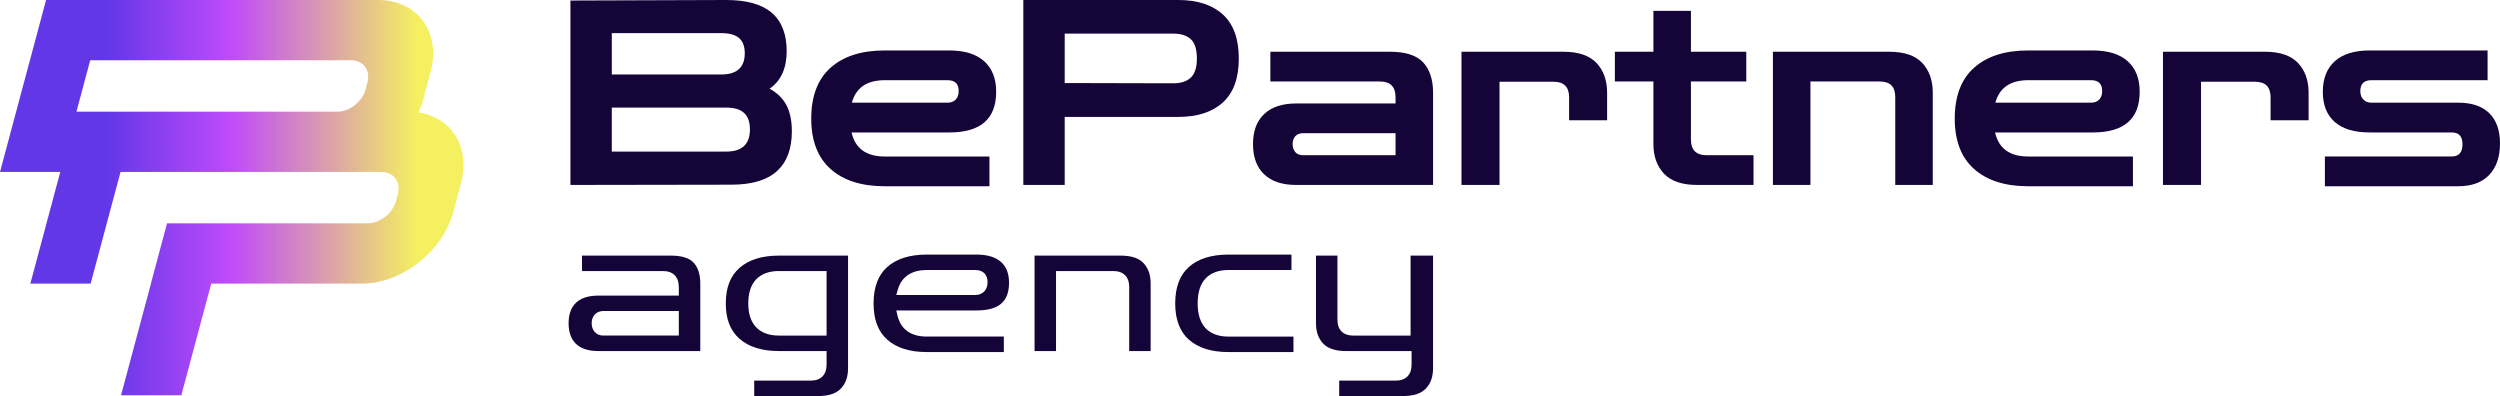 <?xml version="1.0" encoding="UTF-8"?><svg id="Calque_1" xmlns="http://www.w3.org/2000/svg" xmlns:xlink="http://www.w3.org/1999/xlink" viewBox="0 0 2199.57 348.45"><defs><style>.cls-1{fill:#150438;}.cls-1,.cls-2{stroke-width:0px;}.cls-2{fill:url(#Dégradé_sans_nom_61);}</style><linearGradient id="Dégradé_sans_nom_61" x1="0" y1="173.89" x2="407.76" y2="173.89" gradientUnits="userSpaceOnUse"><stop offset=".23" stop-color="#6237e8"/><stop offset=".5" stop-color="#c04bfa"/><stop offset=".9" stop-color="#f4f060"/></linearGradient></defs><path class="cls-1" d="m501.88,162.72V.46L638.88,0c18.05,0,31.44,3.75,40.17,11.27,8.72,7.51,13.09,18.77,13.09,33.79s-5.01,26.02-15.02,33c6.67,3.64,11.61,8.46,14.79,14.45,3.19,6,4.78,13.69,4.78,23.1,0,15.33-4.36,26.97-13.09,34.93-8.73,7.97-22.11,11.95-40.17,11.95l-141.55.23ZM634.55,29.13h-96.26v36.41h96.26c13.8,0,20.71-6.22,20.71-18.66s-6.91-17.75-20.71-17.75Zm4.55,65.54h-100.82v38.69h100.82c13.8,0,20.71-6.52,20.71-19.57s-6.91-19.12-20.71-19.12Z"/><path class="cls-1" d="m778.38,163.86c-20.33,0-36.18-5.04-47.56-15.13-11.38-10.09-17.07-24.92-17.07-44.49s5.69-34.63,17.07-44.72c11.38-10.09,27.23-15.13,47.56-15.13h56.89c13.35,0,23.55,3.15,30.61,9.44,7.06,6.3,10.58,15.29,10.58,26.97,0,23.82-13.73,35.73-41.19,35.73h-86.02c3.19,14.11,12.89,21.16,29.13,21.16h92.17v26.17h-92.17Zm0-93.31c-15.63,0-25.26,6.6-28.9,19.8h84.2c3.03,0,5.42-.91,7.17-2.73,1.74-1.82,2.62-4.32,2.62-7.51,0-6.37-3.26-9.56-9.79-9.56h-55.3Z"/><path class="cls-1" d="m900.35,162.72V0h136.32c16.84,0,29.93,4.25,39.26,12.75,9.33,8.5,14,21.39,14,38.69s-4.66,30.19-14,38.69c-9.33,8.5-22.42,12.74-39.26,12.74h-99.91v59.85h-36.41Zm131.99-133.13h-95.58v43.47l95.58.23c6.67,0,11.79-1.67,15.36-5.01,3.56-3.34,5.35-8.95,5.35-16.84s-1.79-13.69-5.35-16.96c-3.57-3.26-8.69-4.89-15.36-4.89Z"/><path class="cls-1" d="m1140.45,162.72c-12.29,0-21.7-3.11-28.22-9.33-6.53-6.22-9.79-15.09-9.79-26.62s3.26-20.18,9.79-26.4c6.52-6.22,15.93-9.33,28.22-9.33h87.39v-5.46c0-9.25-4.55-13.88-13.65-13.88h-96.49v-26.17h105.14c13.8,0,23.59,3.15,29.36,9.44,5.76,6.3,8.65,15.13,8.65,26.51v81.24h-120.39Zm5.92-26.17h81.47v-19.34h-81.47c-2.88,0-5.12.87-6.71,2.62-1.59,1.75-2.39,4.06-2.39,6.94s.8,5.23,2.39,7.05c1.59,1.82,3.83,2.73,6.71,2.73Z"/><path class="cls-1" d="m1285.86,162.72V45.52h89.67c13.2,0,22.91,3.3,29.13,9.9,6.22,6.6,9.33,15.29,9.33,26.06v24.35h-33.45v-20.25c0-9.1-4.55-13.65-13.65-13.65h-47.56v90.8h-33.45Z"/><path class="cls-1" d="m1493.18,162.72c-13.2,0-22.91-3.3-29.13-9.9-6.22-6.6-9.33-15.28-9.33-26.06v-55.07h-33.91v-26.17h33.91V9.56h33v35.96h48.7v26.17h-48.7v50.98c0,9.26,4.55,13.88,13.65,13.88h41.42v26.17h-49.61Z"/><path class="cls-1" d="m1559.86,162.72V45.52h102.18c13.35,0,23.1,3.3,29.24,9.9,6.14,6.6,9.22,15.29,9.22,26.06v81.24h-33v-77.38c0-9.1-4.55-13.65-13.65-13.65h-60.99v91.03h-33Z"/><path class="cls-1" d="m1784.47,163.86c-20.33,0-36.19-5.04-47.56-15.13-11.38-10.09-17.07-24.92-17.07-44.49s5.69-34.63,17.07-44.72c11.38-10.09,27.23-15.13,47.56-15.13h56.89c13.35,0,23.55,3.15,30.61,9.44,7.06,6.3,10.58,15.29,10.58,26.97,0,23.82-13.73,35.73-41.19,35.73h-86.03c3.19,14.11,12.89,21.16,29.13,21.16h92.17v26.17h-92.17Zm0-93.31c-15.63,0-25.26,6.6-28.9,19.8h84.2c3.03,0,5.42-.91,7.17-2.73,1.74-1.82,2.62-4.32,2.62-7.51,0-6.37-3.26-9.56-9.79-9.56h-55.3Z"/><path class="cls-1" d="m1903.04,162.72V45.52h89.67c13.2,0,22.91,3.3,29.13,9.9,6.22,6.6,9.33,15.29,9.33,26.06v24.35h-33.45v-20.25c0-9.1-4.55-13.65-13.65-13.65h-47.56v90.8h-33.45Z"/><path class="cls-1" d="m2045.5,163.86v-26.17h111.51c6.37,0,9.56-3.56,9.56-10.7s-3.19-10.47-9.56-10.47h-72.14c-13.5,0-23.74-3.07-30.72-9.22-6.98-6.14-10.47-14.98-10.47-26.51s3.53-20.67,10.58-26.97c7.05-6.29,17.25-9.44,30.61-9.44h103.78v26.17h-102.18c-6.53,0-9.79,3.18-9.79,9.56,0,3.19.91,5.69,2.73,7.51,1.82,1.82,4.17,2.73,7.05,2.73h76.47c11.83,0,20.9,3.07,27.19,9.22,6.29,6.14,9.45,15.06,9.45,26.74s-3.19,21.05-9.56,27.65c-6.37,6.6-15.4,9.9-27.08,9.9h-117.43Z"/><path class="cls-1" d="m610.28,231.12c-3.76-4.16-10.57-6.23-20.25-6.23h-77.96v13.58h71.29c8.8,0,13.89,5.13,13.89,14.06v7.56h-70.89c-8.58,0-15.17,2.08-19.55,6.28-4.38,4.2-6.54,10.08-6.54,18s2.17,14.02,6.54,18.22c4.38,4.16,10.97,6.28,19.55,6.28h89.77v-59.52c0-7.87-1.99-14.02-5.84-18.22Zm-13.05,64.12h-66.33c-4.02,0-6.37-1.77-7.69-3.23-1.77-2.03-2.65-4.6-2.65-7.65s.93-5.62,2.7-7.61c1.33-1.42,3.71-3.1,7.65-3.1h66.33v21.58Z"/><path class="cls-1" d="m685.24,224.89c-14.81,0-26.44,3.63-34.58,10.79-8.14,7.12-12.07,17.38-12.07,31.27s3.94,23.97,12.07,31.13c8.14,7.16,19.77,10.79,34.58,10.79h42.01v11.94c0,8.93-5.04,14.06-13.84,14.06h-49.84v13.58h56.16c9.2,0,15.96-2.21,20.08-6.59,4.29-4.51,6.32-10.35,6.32-17.87v-99.1h-60.89Zm42.01,70.36h-42.01c-8.53,0-15.21-2.43-19.9-7.25-4.64-4.78-6.99-11.85-6.99-21.05s2.34-16.41,6.99-21.23c4.69-4.78,11.37-7.25,19.9-7.25h42.01v56.78Z"/><path class="cls-1" d="m789.51,277.2l-.93-4.07h70.67c19.46,0,28.52-7.69,28.52-24.28,0-8.14-2.3-14.15-7.08-18.4-4.78-4.29-12.03-6.46-21.45-6.46h-44c-14.81,0-26.44,3.67-34.58,10.88-8,7.08-12.07,17.87-12.07,32.06s3.98,24.72,12.07,31.93c8.14,7.21,19.77,10.88,34.58,10.88h67.97v-13.62h-67.97c-17.73,0-23.79-10.3-25.74-18.93Zm.22-21.85c2.21-8.09,8.45-17.78,25.52-17.78h42.76c6.94,0,10.88,3.94,10.88,10.75,0,3.32-.97,6.06-2.92,8.09-1.99,2.08-4.69,3.14-7.96,3.14h-69.43l1.15-4.2Z"/><path class="cls-1" d="m1006.11,231.48c-4.07-4.38-10.83-6.59-20.17-6.59h-75.71v83.98h18.88v-70.4h50.5c8.8,0,13.89,5.09,13.89,13.89v56.52h18.88v-59.52c0-7.52-2.08-13.36-6.28-17.87Z"/><path class="cls-1" d="m1080.63,296.13c-8.54,0-15.21-2.48-19.9-7.34-4.64-4.86-6.99-12.21-6.99-21.85s2.34-17.16,6.99-21.98c4.69-4.91,11.36-7.39,19.9-7.39h55.63v-13.58h-55.63c-14.81,0-26.44,3.67-34.58,10.88-8,7.08-12.07,17.87-12.07,32.06s4.07,24.81,12.07,31.93c8.14,7.21,19.77,10.88,34.58,10.88h57.4v-13.62h-57.4Z"/><path class="cls-1" d="m1241.07,224.89v70.36h-50.46c-8.84,0-13.89-5.04-13.89-13.84v-56.52h-18.88v59.48c0,7.43,2.03,13.27,6.23,17.82,4.07,4.42,10.88,6.68,20.17,6.68h57.71v11.94c0,8.93-5.04,14.06-13.89,14.06h-49.79v13.58h56.12c9.24,0,16.01-2.21,20.12-6.59,4.25-4.51,6.32-10.35,6.32-17.87v-99.1h-19.77Z"/><path class="cls-2" d="m368.29,98.94c1.59-3.58,2.92-7.26,3.93-11.02l6.58-24.56c9.38-35-11.38-63.36-46.38-63.36H40.53L0,151.28h53.03l-26.33,98.25h53.03l26.33-98.25h185.83c.05,0,.1,0,.15,0h43.58c10.84,0,17.27,8.78,14.37,19.6l-1.61,6.02c-2.9,10.82-14.03,19.6-24.87,19.6h-176.54l-14.21,53.03h.06l-26.33,98.25h53.03l26.33-98.25h132.74c35,0,70.96-28.38,80.33-63.36l6.58-24.56c8.53-31.82-7.86-58.14-37.21-62.67Zm-59.35-45.91c10.83,0,17.25,8.77,14.35,19.6l-1.61,6.02c-2.89,10.8-13.97,19.56-24.77,19.6H67.24l12.12-45.22h229.59Z"/></svg>